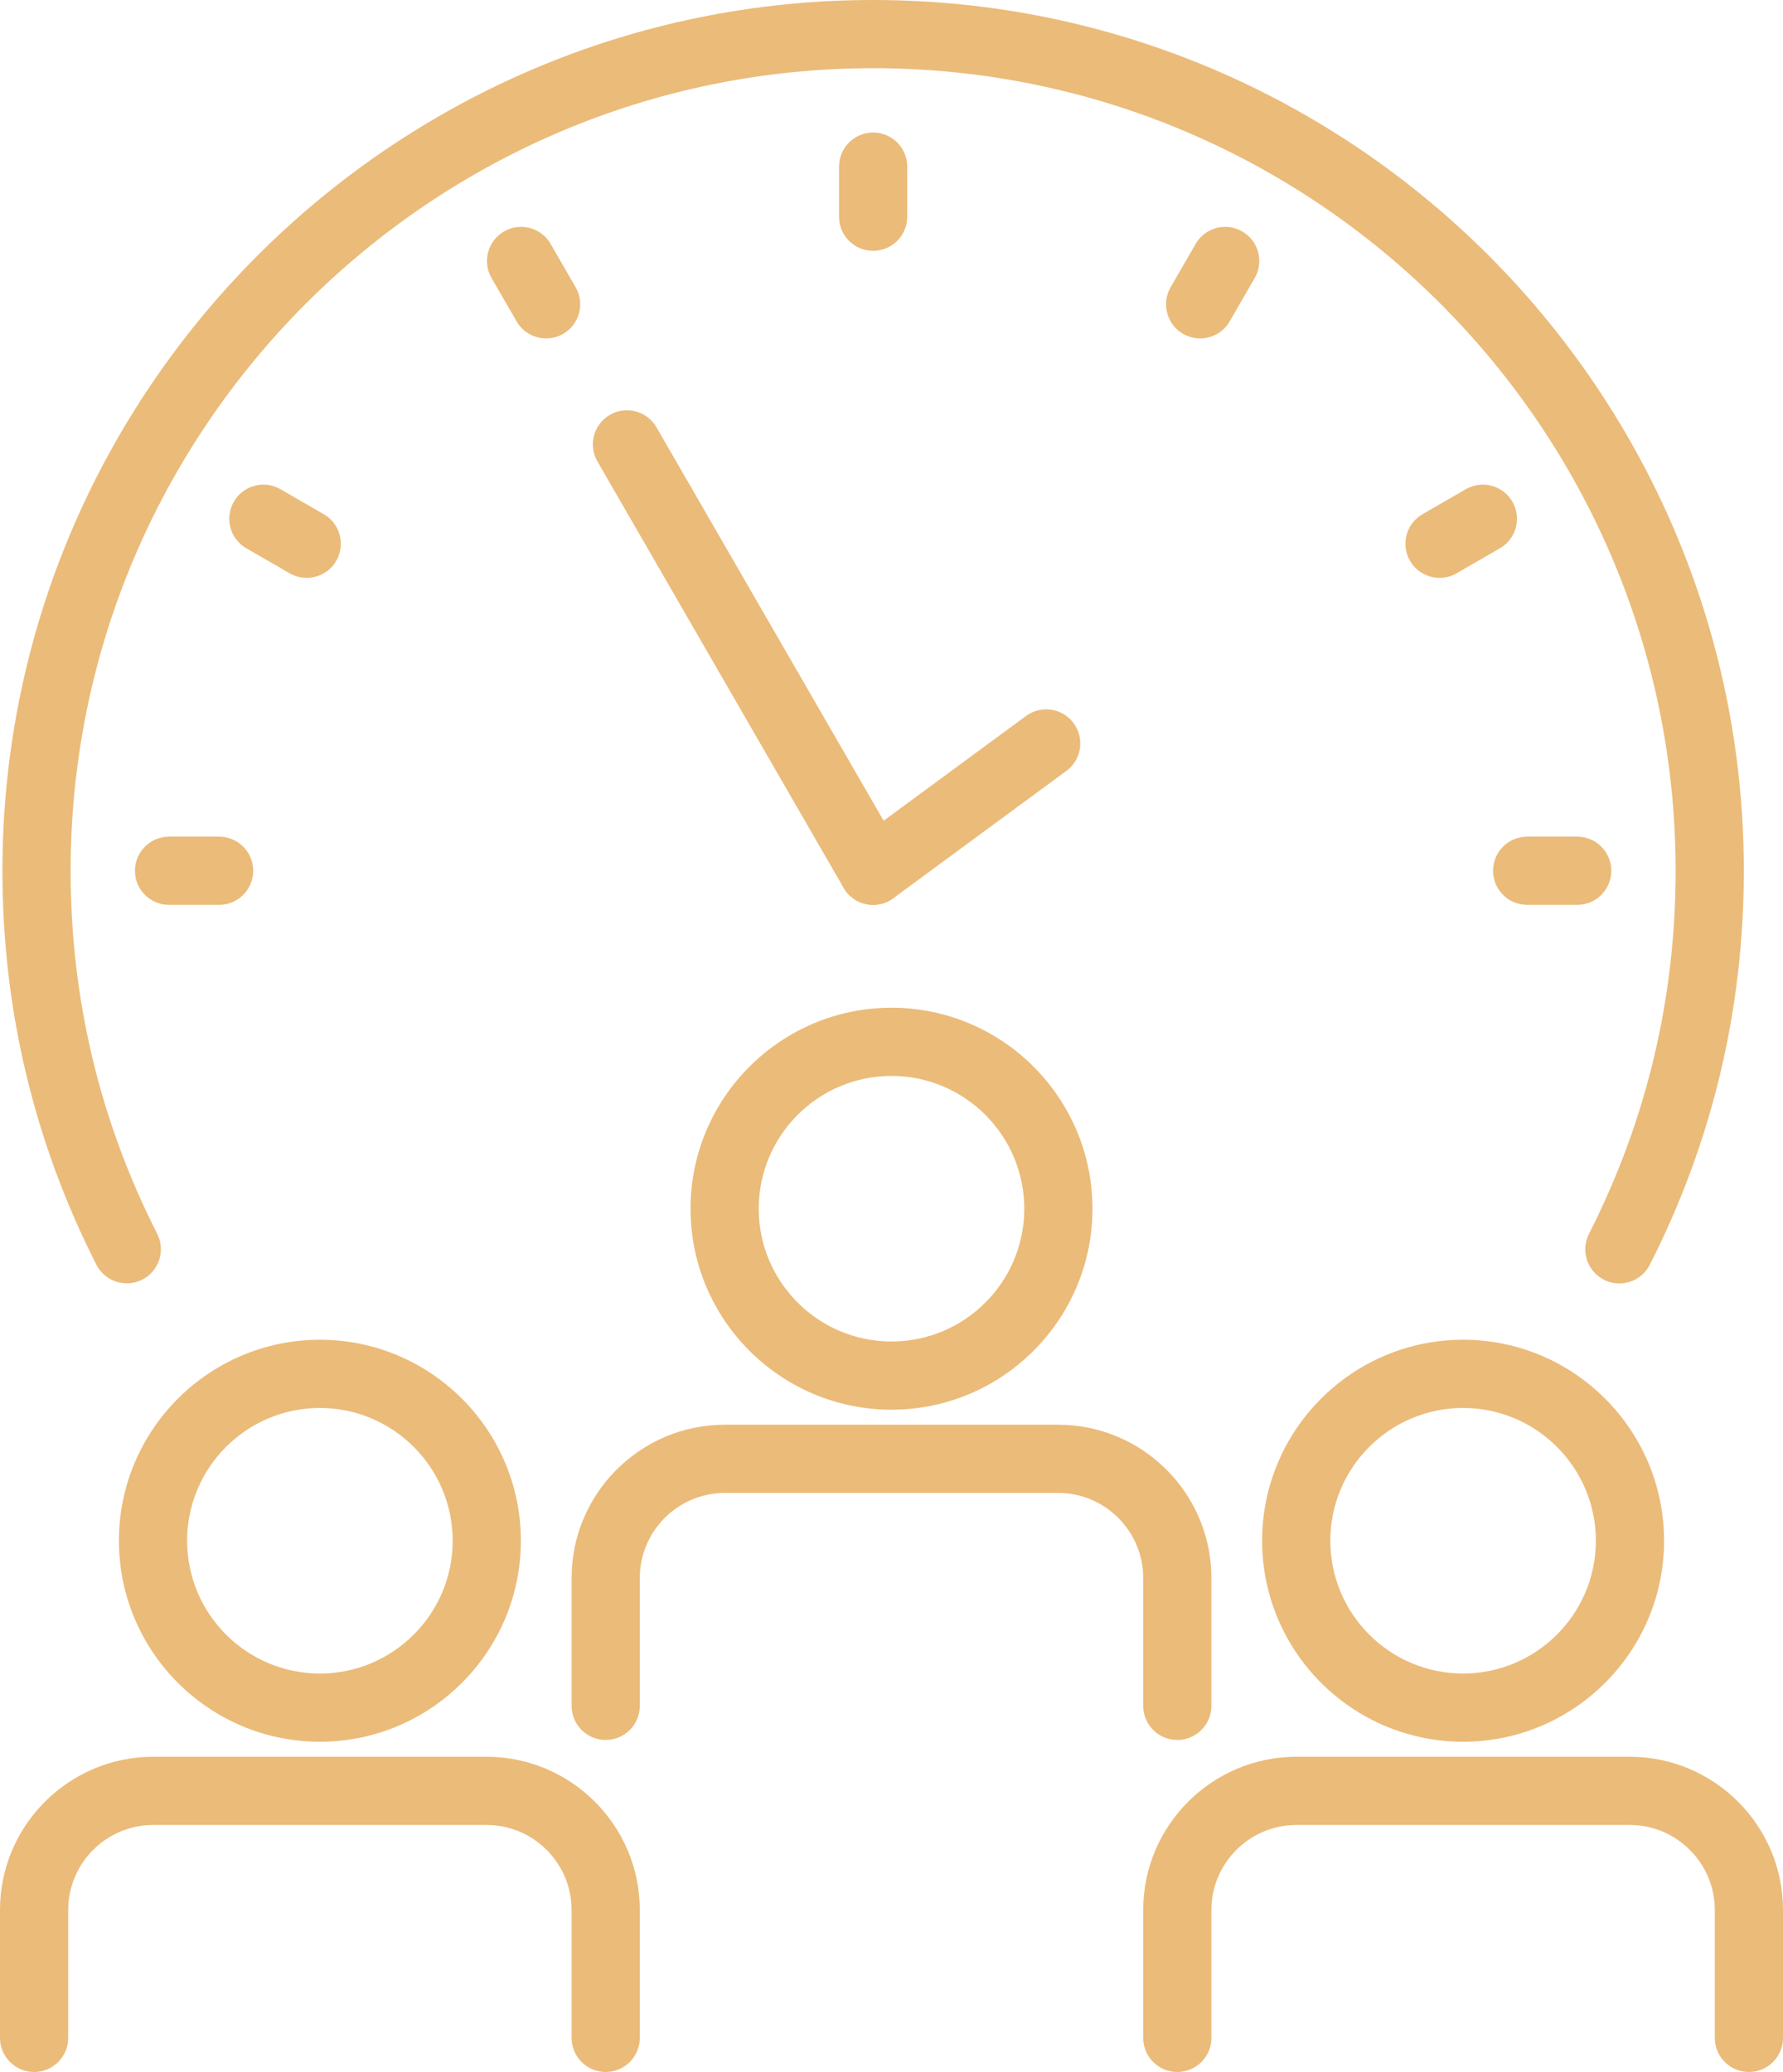 <?xml version="1.0" encoding="UTF-8"?>
<svg id="Layer_2" data-name="Layer 2" xmlns="http://www.w3.org/2000/svg" viewBox="0 0 418.3 486.06">
  <defs>
    <style>
      .cls-1 {
        fill: #ebbb79;
      }
    </style>
  </defs>
  <g id="Layer_1-2" data-name="Layer 1">
    <g>
      <g>
        <g>
          <path class="cls-1" d="m75.05,408.59c-26,0-47.15-21.15-47.15-47.15s21.15-47.15,47.15-47.15,47.15,21.15,47.15,47.15-21.15,47.15-47.15,47.15Zm0-78.3c-17.18,0-31.15,13.97-31.15,31.15s13.97,31.15,31.15,31.15,31.15-13.97,31.15-31.15-13.97-31.15-31.15-31.15Z"/>
          <path class="cls-1" d="m142.1,486.06c-4.42,0-8-3.58-8-8v-30c0-11-8.96-19.95-19.98-19.95H35.98c-11.02,0-19.98,8.95-19.98,19.95v30c0,4.42-3.58,8-8,8s-8-3.58-8-8v-30c0-19.82,16.14-35.95,35.98-35.95h78.14c19.84,0,35.98,16.12,35.98,35.95v30c0,4.42-3.58,8-8,8Z"/>
        </g>
        <g>
          <path class="cls-1" d="m209.15,330.7c-26,0-47.15-21.15-47.15-47.15s21.15-47.15,47.15-47.15,47.15,21.15,47.15,47.15-21.15,47.15-47.15,47.15Zm0-78.3c-17.18,0-31.15,13.97-31.15,31.15s13.97,31.15,31.15,31.15,31.15-13.97,31.15-31.15-13.97-31.15-31.15-31.15Z"/>
          <path class="cls-1" d="m276.2,408.17c-4.42,0-8-3.58-8-8v-30c0-11-8.96-19.95-19.98-19.95h-78.14c-11.02,0-19.98,8.95-19.98,19.95v30c0,4.42-3.58,8-8,8s-8-3.58-8-8v-30c0-19.82,16.14-35.95,35.98-35.95h78.14c19.84,0,35.98,16.12,35.98,35.95v30c0,4.42-3.58,8-8,8Z"/>
        </g>
        <g>
          <path class="cls-1" d="m343.25,408.59c-26,0-47.15-21.15-47.15-47.15s21.15-47.15,47.15-47.15,47.15,21.15,47.15,47.15-21.15,47.15-47.15,47.15Zm0-78.3c-17.18,0-31.15,13.97-31.15,31.15s13.97,31.15,31.15,31.15,31.15-13.97,31.15-31.15-13.97-31.15-31.15-31.15Z"/>
          <path class="cls-1" d="m410.3,486.06c-4.42,0-8-3.58-8-8v-30c0-11-8.96-19.95-19.98-19.95h-78.14c-11.02,0-19.98,8.95-19.98,19.95v30c0,4.42-3.58,8-8,8s-8-3.58-8-8v-30c0-19.82,16.14-35.95,35.98-35.95h78.14c19.84,0,35.98,16.12,35.98,35.95v30c0,4.42-3.58,8-8,8Z"/>
        </g>
      </g>
      <g>
        <path class="cls-1" d="m379.91,301.08c-1.22,0-2.46-.28-3.62-.87-3.94-2-5.51-6.82-3.51-10.76,13.49-26.54,20.33-55.2,20.33-85.18,0-103.81-84.46-188.27-188.27-188.27S16.57,100.46,16.57,204.27c0,29.98,6.83,58.63,20.31,85.16,2,3.94.43,8.75-3.51,10.76-3.94,2-8.75.43-10.76-3.51C7.99,267.88.57,236.79.57,204.27.57,91.64,92.21,0,204.84,0s204.27,91.64,204.27,204.27c0,32.53-7.42,63.63-22.06,92.43-1.41,2.78-4.22,4.38-7.14,4.38Z"/>
        <path class="cls-1" d="m204.84,58.84c-4.42,0-8-3.58-8-8v-11.75c0-4.42,3.58-8,8-8s8,3.58,8,8v11.75c0,4.42-3.58,8-8,8Z"/>
        <path class="cls-1" d="m128.13,79.39c-2.77,0-5.45-1.44-6.94-4l-5.87-10.17c-2.21-3.83-.9-8.72,2.93-10.93,3.83-2.21,8.72-.9,10.93,2.93l5.87,10.17c2.21,3.83.9,8.72-2.93,10.93-1.26.73-2.63,1.07-3.99,1.07Z"/>
        <path class="cls-1" d="m71.95,135.56c-1.36,0-2.73-.35-3.99-1.07l-10.17-5.87c-3.83-2.21-5.14-7.1-2.93-10.93s7.1-5.14,10.93-2.93l10.17,5.87c3.83,2.21,5.14,7.1,2.93,10.93-1.48,2.57-4.17,4-6.94,4Z"/>
        <path class="cls-1" d="m51.4,212.27h-11.74c-4.42,0-8-3.58-8-8s3.58-8,8-8h11.74c4.42,0,8,3.58,8,8s-3.58,8-8,8Z"/>
        <path class="cls-1" d="m370.02,212.27h-11.74c-4.42,0-8-3.58-8-8s3.58-8,8-8h11.74c4.42,0,8,3.58,8,8s-3.58,8-8,8Z"/>
        <path class="cls-1" d="m337.73,135.56c-2.77,0-5.45-1.44-6.94-4-2.21-3.83-.9-8.72,2.93-10.93l10.17-5.87c3.83-2.21,8.72-.9,10.93,2.93,2.21,3.83.9,8.72-2.93,10.93l-10.17,5.87c-1.26.73-2.63,1.07-3.99,1.07Z"/>
        <path class="cls-1" d="m281.55,79.39c-1.36,0-2.73-.35-3.99-1.07-3.83-2.21-5.14-7.1-2.93-10.93l5.87-10.17c2.21-3.83,7.1-5.14,10.93-2.93,3.83,2.21,5.14,7.1,2.93,10.93l-5.87,10.17c-1.48,2.57-4.17,4-6.94,4Z"/>
        <path class="cls-1" d="m204.85,212.27c-2.77,0-5.45-1.44-6.94-4l-57.75-100.02c-2.21-3.83-.9-8.72,2.93-10.93,3.82-2.21,8.72-.9,10.93,2.93l57.75,100.02c2.21,3.83.9,8.72-2.93,10.93-1.26.73-2.63,1.07-3.99,1.07Z"/>
        <path class="cls-1" d="m204.85,212.27c-2.46,0-4.88-1.13-6.45-3.26-2.62-3.56-1.86-8.57,1.7-11.18l40.6-29.87c3.56-2.62,8.56-1.86,11.18,1.7,2.62,3.56,1.86,8.57-1.7,11.18l-40.6,29.87c-1.43,1.05-3.09,1.56-4.73,1.56Z"/>
      </g>
    </g>
  </g>
</svg>